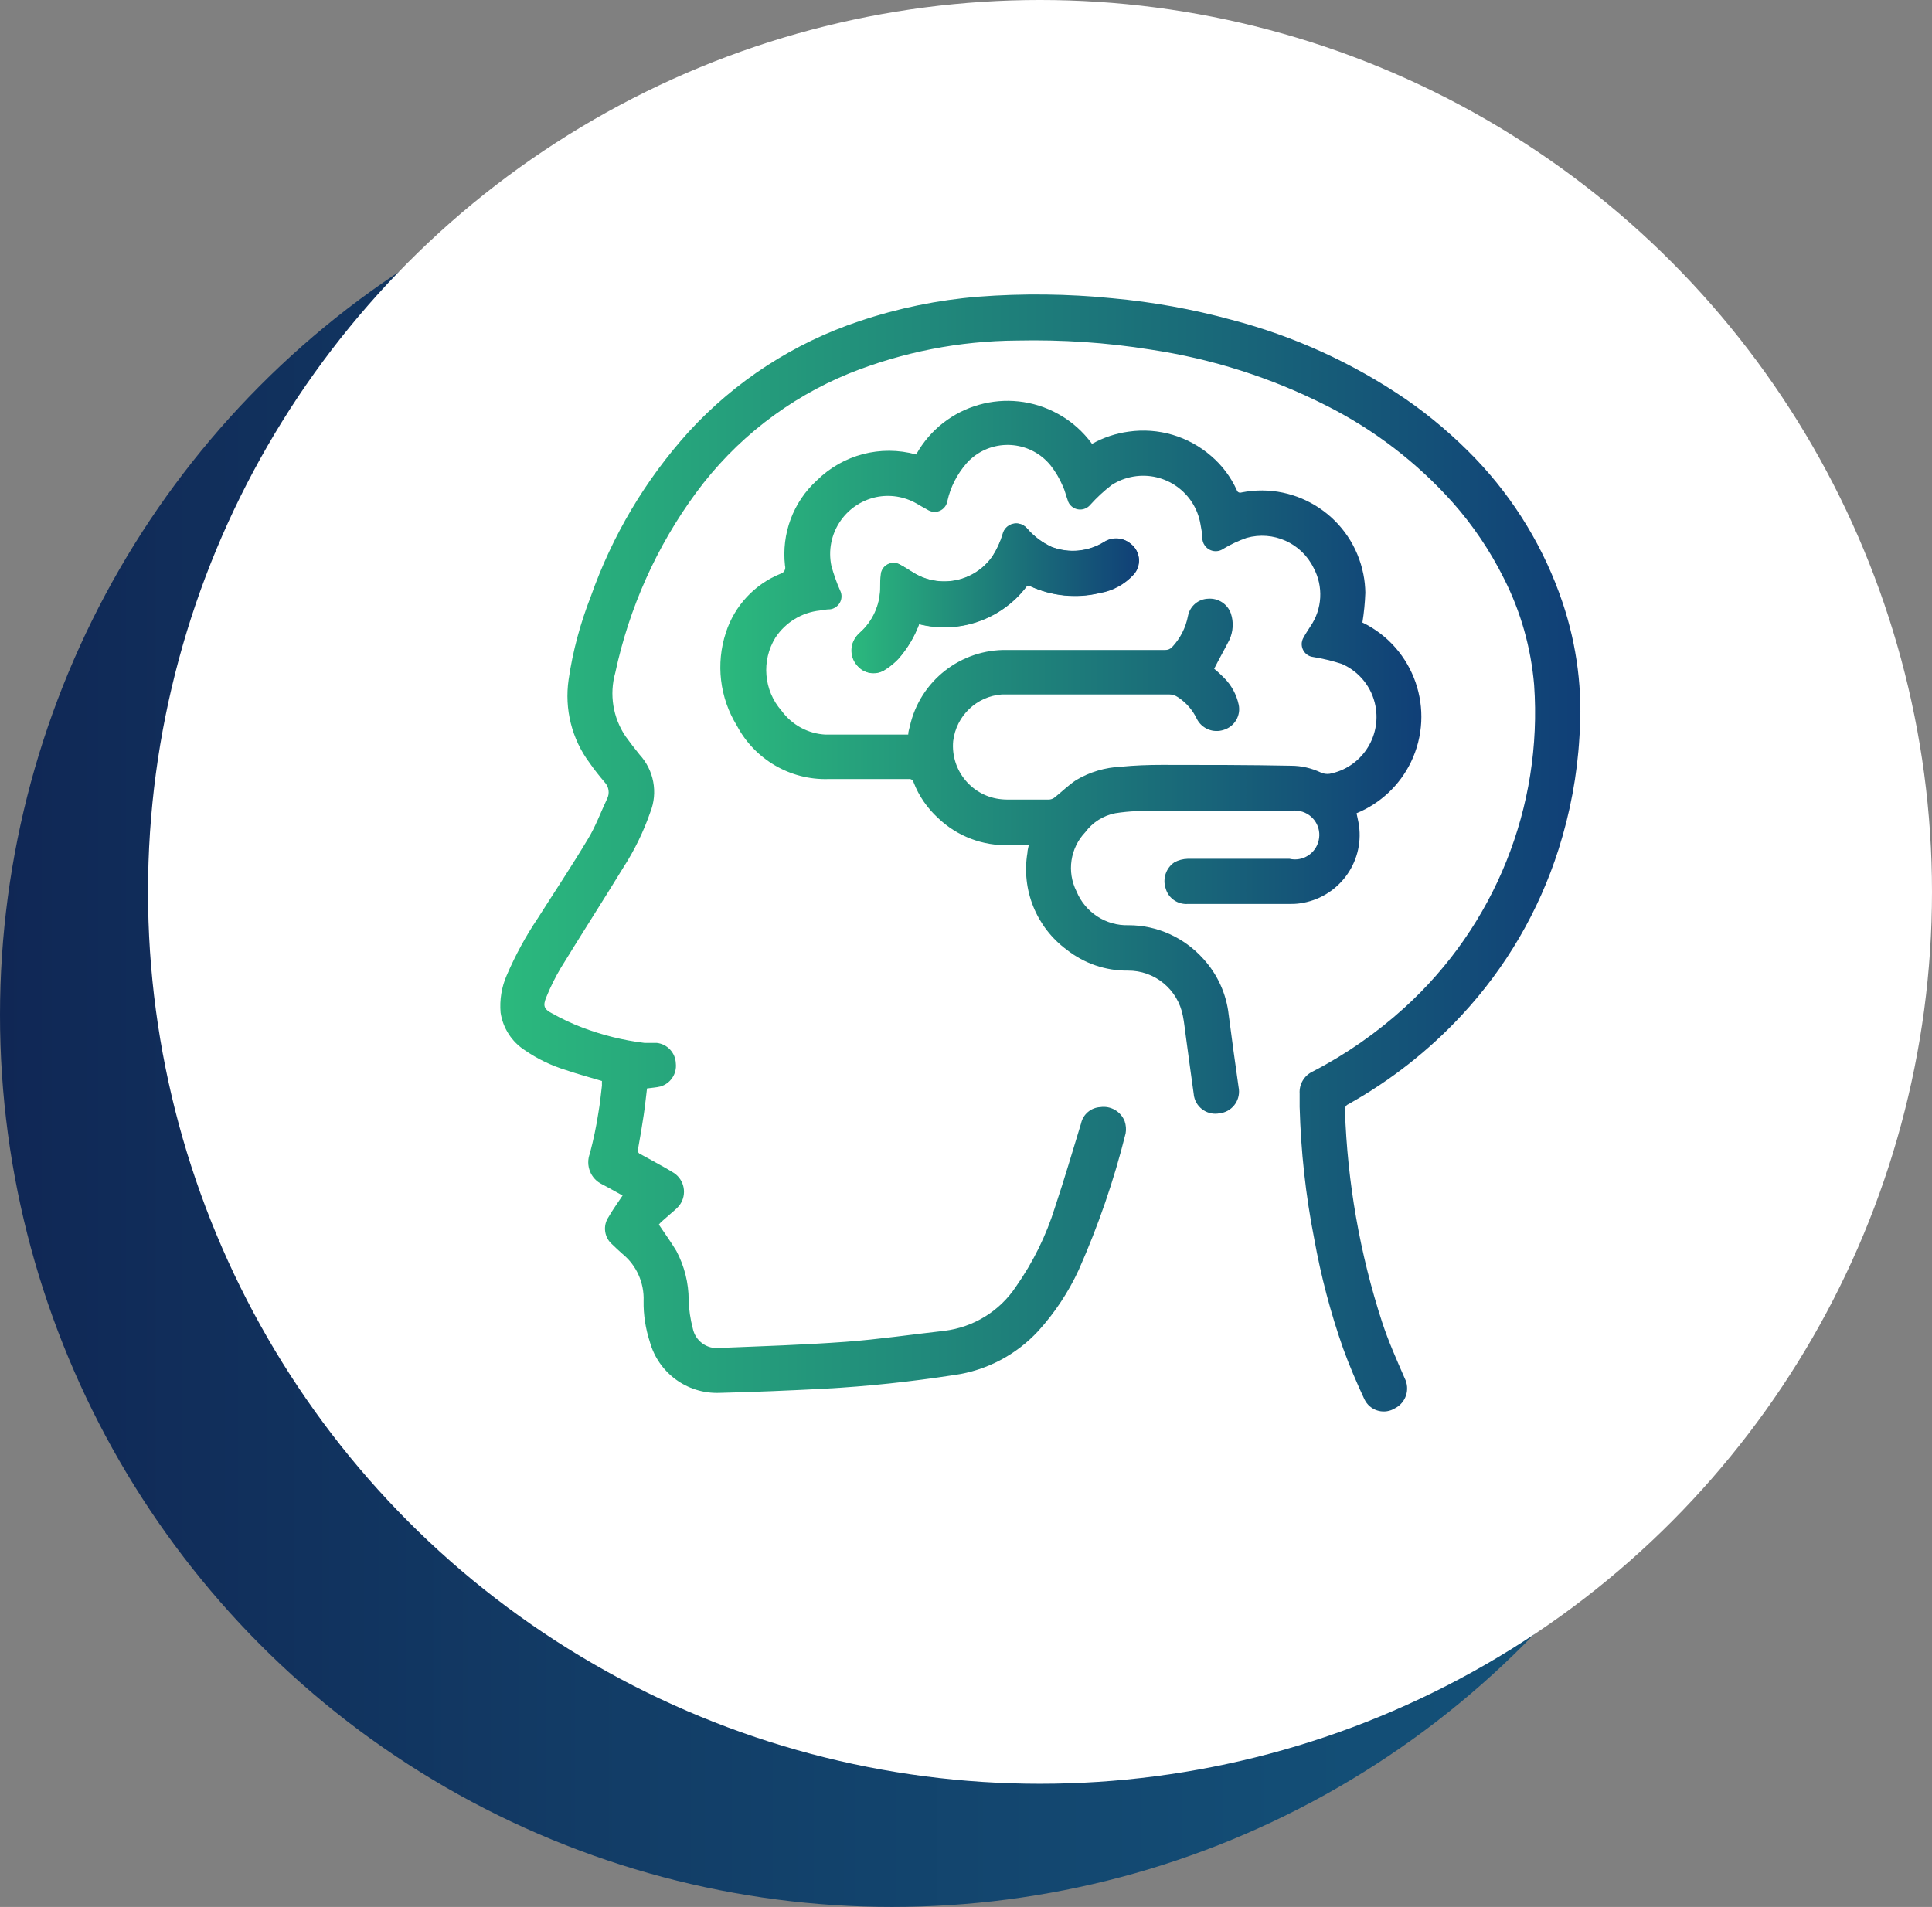 <?xml version="1.0" encoding="UTF-8"?><svg id="a" xmlns="http://www.w3.org/2000/svg" xmlns:xlink="http://www.w3.org/1999/xlink" viewBox="0 0 158.2 156.17"><rect x="0" y="0" width="158.2" height="156.17" fill="#808080" stroke="none"/><defs><style>.h{fill:#fff;}.i{fill:url(#f);}.j{fill:url(#g);}.k{fill:url(#b);}.l{fill:url(#d);}.m{fill:url(#e);}</style><linearGradient id="b" x1="0" y1="738.3" x2="146.08" y2="738.3" gradientTransform="translate(0 821.43) scale(1 -1)" gradientUnits="userSpaceOnUse"><stop offset="0" stop-color="#102755"/><stop offset=".33" stop-color="#123c66"/><stop offset=".72" stop-color="#134d75"/><stop offset="1" stop-color="#14537a"/></linearGradient><linearGradient id="d" x1="40.97" y1="751.58" x2="129.41" y2="751.58" gradientTransform="translate(0 821.43) scale(1 -1)" gradientUnits="userSpaceOnUse"><stop offset="0" stop-color="#2bb97d"/><stop offset="1" stop-color="#103f77"/></linearGradient><linearGradient id="e" x1="58.98" y1="759.41" x2="116.39" y2="759.41" xlink:href="#d"/><linearGradient id="f" x1="69.74" y1="772.42" x2="93.27" y2="772.42" xlink:href="#d"/><linearGradient id="g" x1="69.72" y1="772.44" x2="93.25" y2="772.44" xlink:href="#d"/></defs><circle cx="73.04" cy="83.13" r="73.04" style="fill:url(#b);"/><circle cx="85.16" cy="73.04" r="73.04" style="fill:#fff;"/><g id="c"><path d="M49.29,88.53c-1-.3-2-.57-2.94-.89-1.2-.37-2.33-.91-3.36-1.62-1.08-.69-1.81-1.82-2-3.09-.09-1.04,.08-2.09,.5-3.05,.7-1.63,1.55-3.2,2.54-4.67,1.37-2.16,2.79-4.29,4.1-6.48,.62-1,1.06-2.21,1.58-3.31,.23-.45,.15-.99-.2-1.36-.43-.51-.83-1-1.23-1.58-1.46-1.95-2.07-4.41-1.72-6.82,.34-2.34,.96-4.62,1.82-6.82,1.75-4.97,4.47-9.55,8-13.46,3.82-4.17,8.64-7.3,14-9.08,3.15-1.06,6.41-1.73,9.72-2,3.66-.28,7.34-.24,11,.13,3.29,.3,6.55,.89,9.74,1.76,5.1,1.33,9.92,3.53,14.27,6.5,2.07,1.43,3.98,3.07,5.72,4.88,3.21,3.36,5.64,7.38,7.12,11.78,1.19,3.54,1.66,7.28,1.38,11-.18,3.13-.76,6.22-1.71,9.21-1.61,5.06-4.32,9.7-7.94,13.59-2.69,2.9-5.82,5.35-9.27,7.28-.2,.08-.31,.29-.28,.5,.2,5.9,1.22,11.75,3.05,17.37,.51,1.55,1.18,3.06,1.84,4.57,.46,.9,.11,2-.79,2.46-.82,.51-1.9,.26-2.41-.56-.04-.06-.07-.12-.1-.18-.63-1.36-1.23-2.75-1.74-4.16-1.03-2.93-1.82-5.94-2.37-9-.7-3.55-1.09-7.16-1.19-10.78v-1.09c-.05-.77,.38-1.49,1.08-1.81,2.71-1.4,5.23-3.16,7.49-5.21,7.41-6.72,11.33-16.47,10.63-26.45-.26-3.04-1.09-5.99-2.47-8.71-1.12-2.25-2.53-4.35-4.2-6.23-2.92-3.27-6.44-5.97-10.36-7.94-4.52-2.29-9.37-3.83-14.38-4.58-3.61-.58-7.27-.82-10.93-.74-4.71,.03-9.37,.94-13.74,2.69-5,2.04-9.34,5.42-12.54,9.77-3.23,4.39-5.48,9.42-6.62,14.75-.5,1.77-.19,3.67,.84,5.2,.37,.51,.74,1,1.15,1.5,1.17,1.27,1.52,3.1,.88,4.71-.55,1.59-1.29,3.11-2.2,4.52-1.69,2.76-3.44,5.48-5.13,8.24-.45,.76-.85,1.56-1.18,2.38-.3,.71-.21,1,.48,1.35,.78,.44,1.59,.82,2.43,1.14,1.65,.63,3.37,1.06,5.12,1.27h1c.87,.09,1.54,.81,1.57,1.69,.09,.85-.44,1.64-1.26,1.88-.35,.09-.71,.1-1.1,.16-.09,.71-.16,1.44-.27,2.17-.14,.92-.29,1.84-.46,2.76-.07,.17,0,.37,.18,.45h.01c.42,.22,.84,.46,1.26,.69s1,.55,1.51,.87c.84,.58,1.05,1.73,.47,2.57-.09,.12-.19,.24-.3,.34l-1.21,1.06c-.08,.07-.15,.15-.22,.24,.49,.74,1,1.43,1.44,2.17,.65,1.23,1,2.61,1,4,.02,.79,.14,1.58,.34,2.34,.21,1.02,1.16,1.71,2.19,1.59,3.44-.14,6.89-.25,10.32-.5,2.7-.2,5.39-.6,8.08-.9,2.39-.29,4.54-1.61,5.87-3.62,1.4-1.99,2.48-4.19,3.2-6.51,.76-2.27,1.43-4.57,2.13-6.85,.16-.75,.81-1.3,1.57-1.34,.85-.13,1.68,.35,2,1.15,.11,.32,.14,.67,.08,1-.95,3.83-2.24,7.57-3.84,11.18-.84,1.82-1.96,3.51-3.31,5-1.81,1.96-4.24,3.24-6.88,3.61-3.53,.54-7.08,.93-10.65,1.12-2.86,.15-5.72,.27-8.59,.34-2.64,.09-4.99-1.64-5.69-4.18-.35-1.08-.53-2.21-.51-3.34,.06-1.49-.58-2.92-1.73-3.86-.28-.25-.56-.5-.82-.76-.67-.56-.81-1.54-.32-2.26,.34-.6,.75-1.15,1.15-1.76-.54-.29-1.1-.62-1.68-.92-.94-.45-1.37-1.55-1-2.52,.29-1.1,.53-2.22,.7-3.35,.13-.73,.2-1.48,.29-2.22-.01-.11,0-.25,0-.37Z" style="fill:url(#d);"/><path d="M84.25,69.21h-1.6c-2.17,.08-4.27-.72-5.84-2.22-.88-.81-1.57-1.8-2-2.92-.04-.18-.22-.3-.4-.27h-6.59c-3.12,.09-6.02-1.61-7.48-4.37-1.41-2.29-1.74-5.08-.9-7.63,.71-2.19,2.35-3.96,4.49-4.82,.28-.08,.43-.37,.35-.65h0c-.3-2.61,.66-5.21,2.6-6.98,2.14-2.12,5.24-2.93,8.14-2.13,2.3-4.13,7.51-5.61,11.64-3.31,1.09,.6,2.03,1.44,2.76,2.44,.93-.52,1.95-.86,3-1,2.44-.35,4.9,.38,6.76,2,.89,.76,1.6,1.71,2.09,2.78,.04,.16,.2,.25,.35,.21,.01,0,.03,0,.04-.01,4.61-.91,9.07,2.09,9.98,6.7,.1,.5,.15,1,.16,1.51-.03,.82-.11,1.63-.24,2.44,4.25,2.06,6.03,7.18,3.97,11.44-.92,1.89-2.5,3.38-4.45,4.18,.06,.32,.15,.65,.2,1,.43,3.1-1.74,5.95-4.84,6.38-.27,.04-.54,.05-.81,.05h-8.38c-.82,.05-1.58-.47-1.8-1.27-.27-.79,.02-1.67,.71-2.14,.33-.18,.71-.28,1.09-.29h8.34c1.08,.25,2.15-.43,2.39-1.51,.25-1.08-.43-2.15-1.51-2.39-.29-.07-.6-.07-.89,0h-12.52c-.58,.02-1.16,.08-1.74,.17-.98,.19-1.86,.75-2.45,1.55-1.24,1.3-1.53,3.24-.72,4.85,.71,1.72,2.41,2.83,4.27,2.77,2.33,0,4.55,1.01,6.11,2.75,1.16,1.27,1.89,2.87,2.08,4.58,.26,2,.53,3.98,.81,5.93,.2,.97-.42,1.92-1.39,2.12-.05,0-.09,.02-.14,.02-.95,.21-1.9-.4-2.11-1.35-.01-.07-.03-.13-.03-.2-.23-1.59-.43-3.17-.65-4.76-.08-.55-.13-1.11-.24-1.66-.41-2.17-2.31-3.73-4.51-3.71-1.81,.02-3.58-.59-5-1.71-2.48-1.83-3.73-4.9-3.22-7.94,0-.2,.07-.4,.11-.63Zm15.17-14.44c.29,.23,.56,.49,.82,.75,.6,.6,1.01,1.36,1.19,2.19,.19,.9-.34,1.79-1.22,2.06-.86,.29-1.8-.09-2.21-.9-.34-.72-.87-1.33-1.54-1.77-.22-.15-.47-.23-.73-.23h-13.68c-2.08,.15-3.75,1.75-4,3.82-.22,2.42,1.57,4.56,3.99,4.77,.13,.01,.25,.02,.38,.02h3.51c.17-.02,.32-.08,.45-.19,.58-.46,1.12-1,1.73-1.4,1.12-.67,2.38-1.04,3.68-1.1,1.12-.11,2.24-.15,3.35-.15,3.53,0,7.06,0,10.59,.07,.84,0,1.68,.2,2.44,.56,.22,.1,.46,.13,.7,.1,2.57-.49,4.25-2.98,3.76-5.55-.29-1.54-1.33-2.83-2.76-3.45-.77-.25-1.57-.44-2.37-.57-.58-.08-.98-.62-.9-1.2,.02-.13,.06-.25,.13-.37,.17-.32,.38-.63,.57-.93,.98-1.42,1.08-3.28,.26-4.8-1-2.03-3.3-3.06-5.48-2.45-.66,.23-1.3,.53-1.9,.89-.5,.35-1.18,.23-1.53-.27-.13-.18-.2-.4-.2-.63,0-.37-.09-.74-.15-1.11-.44-2.59-2.89-4.34-5.49-3.9-.64,.11-1.24,.34-1.78,.69-.64,.49-1.22,1.03-1.76,1.63-.38,.45-1.06,.51-1.51,.13-.17-.14-.29-.33-.34-.54-.14-.37-.22-.77-.39-1.12-.26-.61-.59-1.18-1-1.7-1.57-1.94-4.41-2.25-6.36-.68-.2,.16-.38,.33-.54,.52-.76,.88-1.3,1.93-1.55,3.06-.09,.58-.63,.98-1.2,.89-.16-.02-.32-.09-.46-.18-.3-.16-.59-.33-.88-.5-1-.57-2.17-.75-3.29-.52-2.57,.55-4.21,3.07-3.67,5.64,.19,.68,.42,1.35,.71,2,.27,.53,.06,1.17-.47,1.44-.11,.06-.24,.1-.36,.11-.28,0-.56,.06-.84,.1-1.47,.16-2.8,.97-3.62,2.21-1.17,1.89-.97,4.33,.5,6,.85,1.16,2.17,1.88,3.61,1.95h6.76c0-.24,.08-.46,.13-.67,.83-3.73,4.18-6.35,8-6.26h12.9c.22,.01,.43-.08,.58-.24,.67-.71,1.12-1.6,1.3-2.56,.16-.8,.85-1.38,1.66-1.4,.82-.06,1.58,.44,1.85,1.21,.24,.71,.19,1.48-.12,2.16-.36,.71-.79,1.46-1.25,2.37Z" style="fill:url(#e);"/><path d="M75.26,51.12c3.25,.82,6.68-.35,8.74-3,.07-.13,.22-.18,.35-.11h.02c1.78,.82,3.79,1.02,5.69,.56,1.07-.18,2.05-.72,2.78-1.52,.63-.71,.56-1.8-.15-2.43-.02-.02-.05-.04-.08-.06-.61-.53-1.5-.6-2.19-.16-1.29,.8-2.89,.95-4.31,.4-.77-.36-1.45-.87-2-1.51-.41-.48-1.14-.55-1.62-.14-.19,.16-.32,.38-.38,.63-.19,.63-.47,1.23-.82,1.78-1.47,2.12-4.34,2.7-6.52,1.33-.35-.22-.69-.44-1.05-.63-.5-.3-1.14-.13-1.44,.37-.08,.13-.13,.28-.14,.43,0,.32,0,.65-.05,1,.02,1.45-.6,2.84-1.69,3.79-.12,.11-.23,.23-.32,.37-.5,.7-.45,1.66,.13,2.3,.53,.64,1.44,.8,2.16,.4,.43-.26,.82-.57,1.17-.93,.75-.84,1.33-1.81,1.72-2.87Z" style="fill:url(#f);"/><path d="M75.26,51.12c-.4,1.05-.99,2.02-1.74,2.85-.35,.36-.74,.67-1.17,.93-.72,.4-1.63,.24-2.16-.4-.58-.64-.63-1.6-.13-2.3,.09-.14,.2-.26,.32-.37,1.09-.95,1.71-2.34,1.69-3.79,0-.32,0-.65,.05-1,.06-.58,.57-1,1.15-.94,.15,.02,.3,.06,.43,.14,.36,.19,.7,.41,1.05,.63,2.18,1.37,5.05,.79,6.52-1.33,.35-.55,.63-1.15,.82-1.78,.14-.62,.75-1.01,1.37-.87,.24,.05,.46,.19,.63,.38,.55,.64,1.23,1.15,2,1.51,1.42,.55,3.02,.4,4.31-.4,.69-.44,1.58-.37,2.19,.16,.75,.59,.88,1.67,.29,2.41-.02,.03-.04,.05-.06,.08-.73,.8-1.71,1.34-2.78,1.52-1.9,.46-3.91,.26-5.69-.55-.12-.08-.28-.04-.36,.08v.02c-2.07,2.65-5.5,3.82-8.75,3l.02,.02Z" style="fill:url(#g);"/></g></svg>